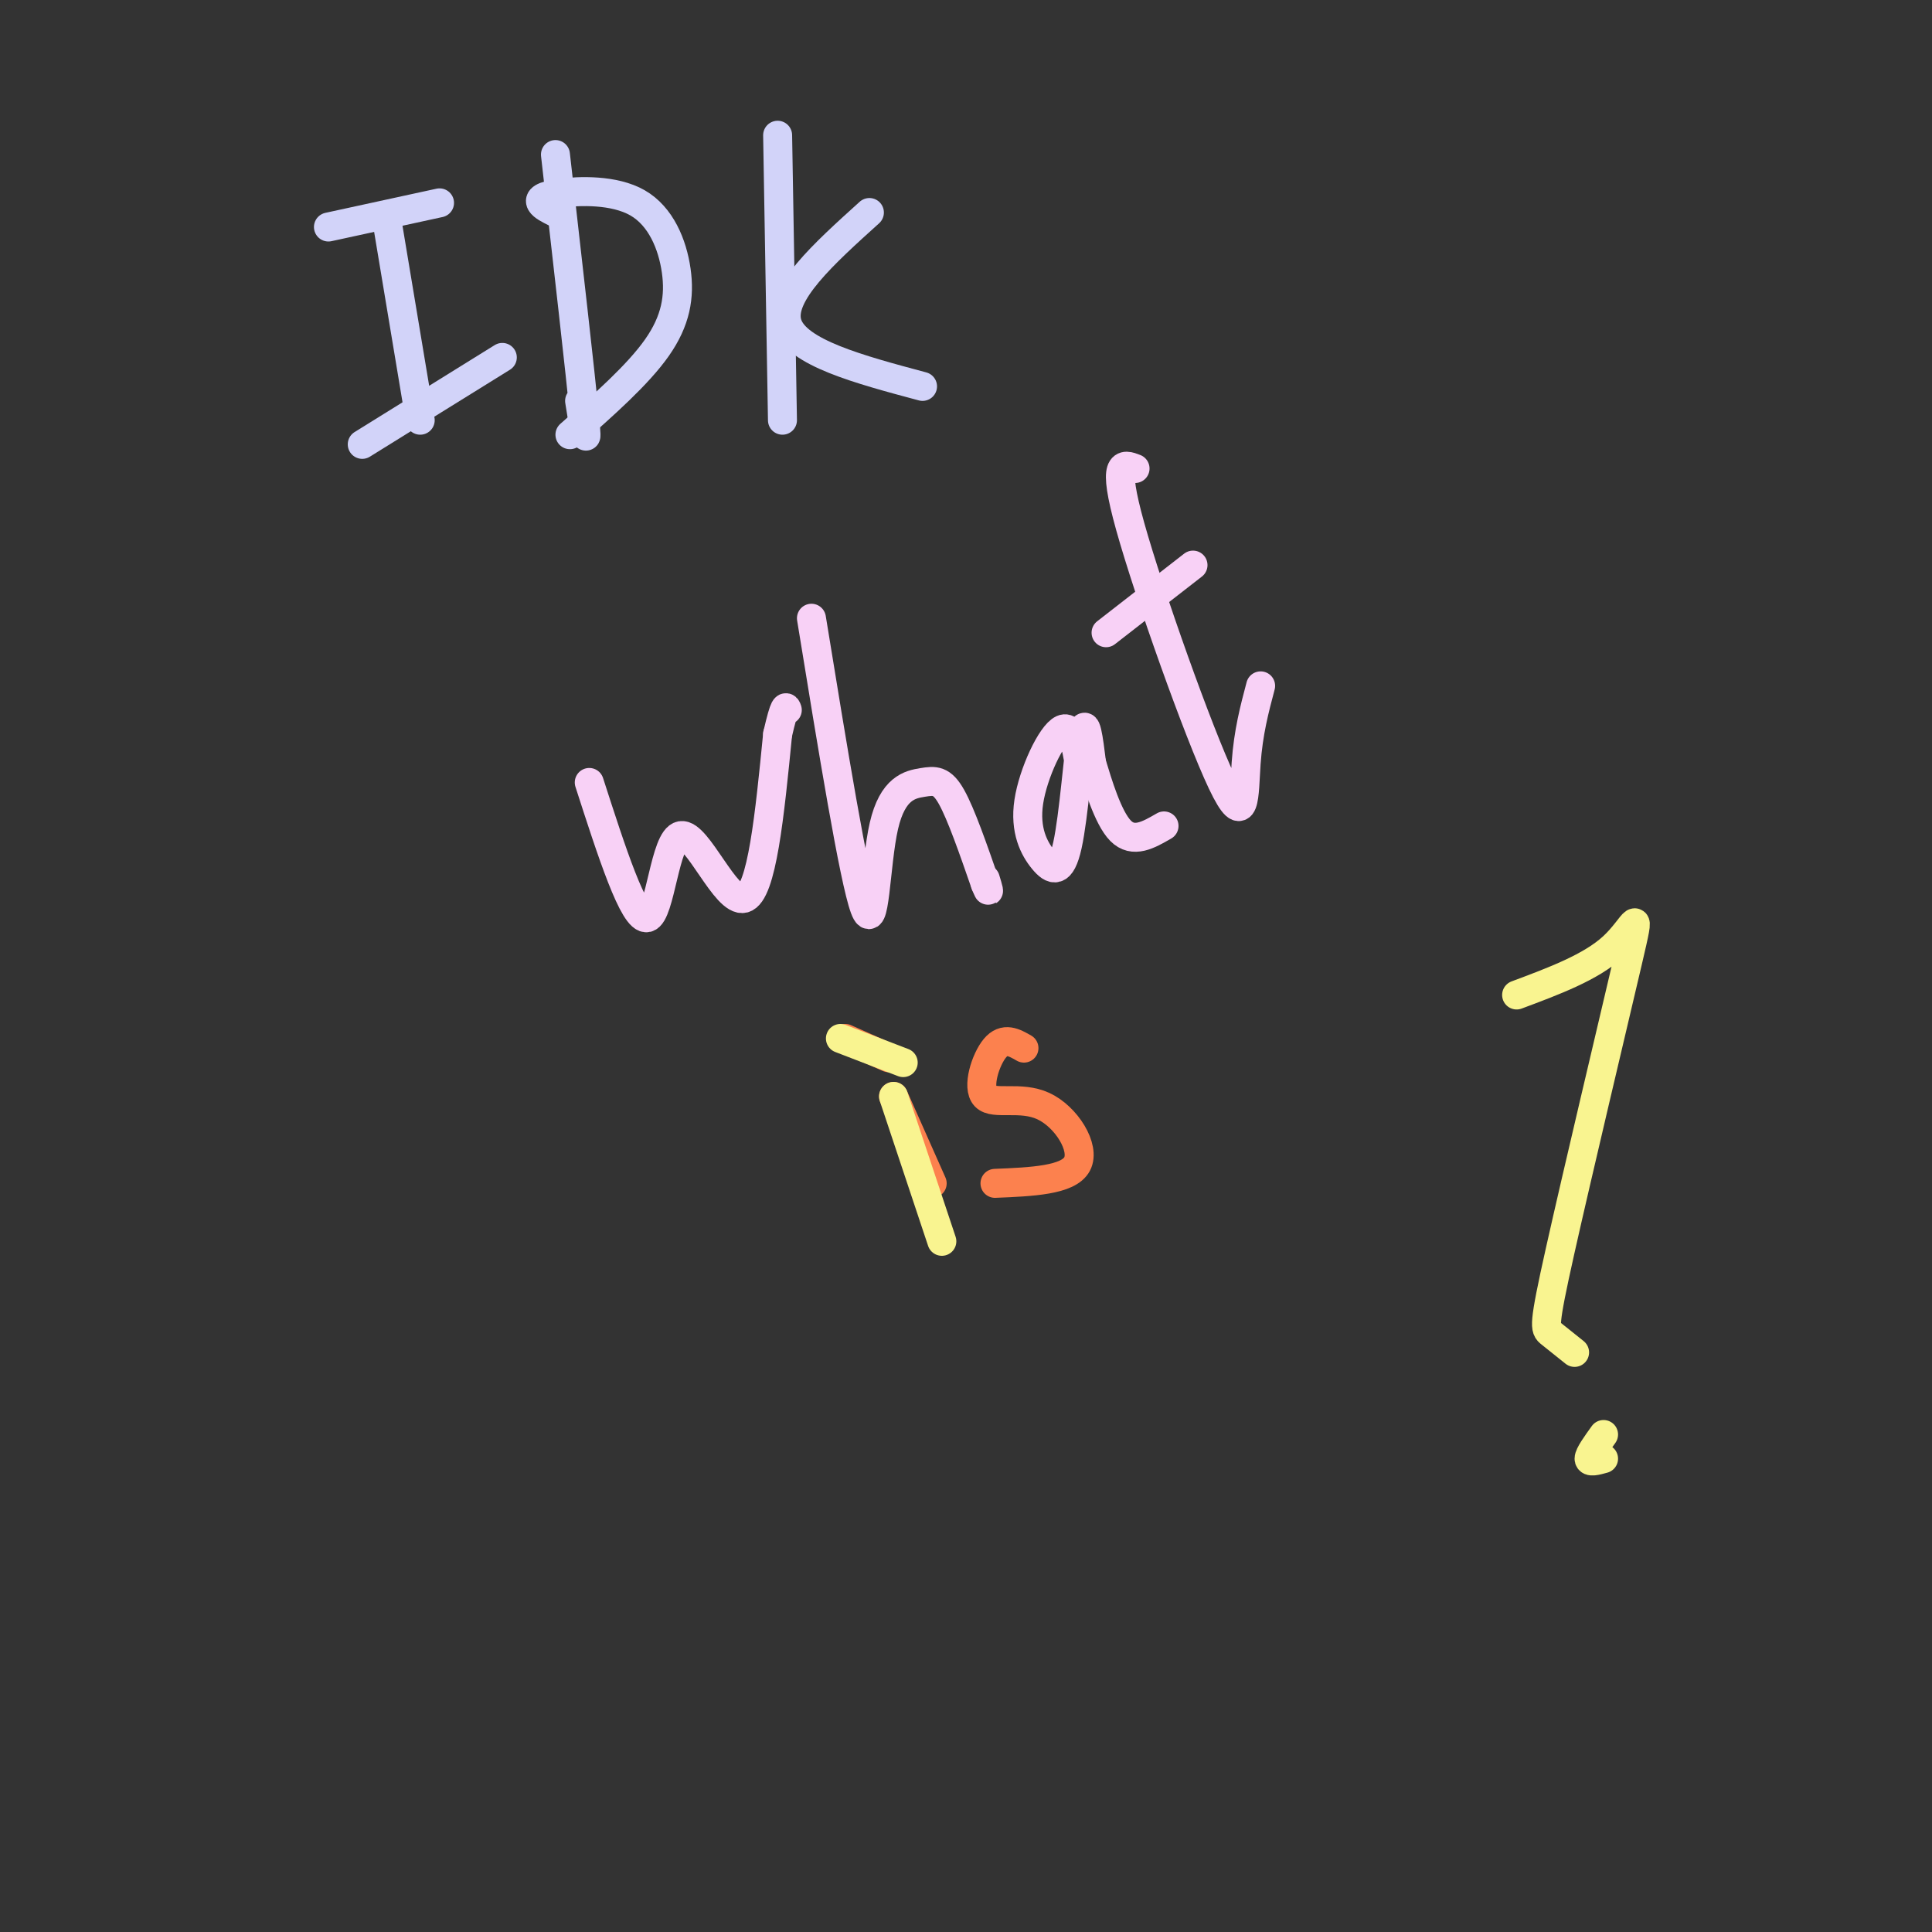 <svg viewBox='0 0 400 400' version='1.1' xmlns='http://www.w3.org/2000/svg' xmlns:xlink='http://www.w3.org/1999/xlink'><rect x="0" y="0" width="400" height="400" fill="#333333" stroke="none"/><g fill='none' stroke='#D2D3F9' stroke-width='6' stroke-linecap='round' stroke-linejoin='round'><path d='M68,47c0.000,0.000 23.000,-5.000 23,-5'/><path d='M80,45c0.000,0.000 7.000,42.000 7,42'/><path d='M75,92c0.000,0.000 29.000,-18.000 29,-18'/><path d='M115,32c2.583,22.750 5.167,45.500 6,54c0.833,8.500 -0.083,2.750 -1,-3'/><path d='M115,44c-1.301,-0.645 -2.603,-1.291 -3,-2c-0.397,-0.709 0.109,-1.483 4,-2c3.891,-0.517 11.167,-0.778 16,2c4.833,2.778 7.224,8.594 8,14c0.776,5.406 -0.064,10.402 -4,16c-3.936,5.598 -10.968,11.799 -18,18'/><path d='M161,28c0.000,0.000 1.000,59.000 1,59'/><path d='M180,44c-9.417,8.500 -18.833,17.000 -17,23c1.833,6.000 14.917,9.500 28,13'/></g>
<g fill='none' stroke='#F8D1F6' stroke-width='6' stroke-linecap='round' stroke-linejoin='round'><path d='M122,162c4.625,14.345 9.250,28.690 12,28c2.750,-0.690 3.625,-16.417 7,-17c3.375,-0.583 9.250,13.976 13,13c3.750,-0.976 5.375,-17.488 7,-34'/><path d='M161,152c1.500,-6.500 1.750,-5.750 2,-5'/><path d='M168,128c4.402,27.016 8.804,54.032 11,60c2.196,5.968 2.187,-9.112 4,-17c1.813,-7.888 5.450,-8.585 8,-9c2.550,-0.415 4.014,-0.547 6,3c1.986,3.547 4.493,10.774 7,18'/><path d='M204,183c1.167,2.833 0.583,0.917 0,-1'/><path d='M224,162c-0.842,-6.011 -1.684,-12.022 -4,-11c-2.316,1.022 -6.107,9.078 -7,15c-0.893,5.922 1.111,9.711 3,12c1.889,2.289 3.662,3.078 5,-3c1.338,-6.078 2.239,-19.022 3,-23c0.761,-3.978 1.380,1.011 2,6'/><path d='M226,158c1.244,4.089 3.356,11.311 6,14c2.644,2.689 5.822,0.844 9,-1'/><path d='M229,131c0.000,0.000 18.000,-14.000 18,-14'/><path d='M235,97c-2.440,-0.946 -4.881,-1.893 -1,12c3.881,13.893 14.083,42.625 19,53c4.917,10.375 4.548,2.393 5,-4c0.452,-6.393 1.726,-11.196 3,-16'/></g>
<g fill='none' stroke='#FC814E' stroke-width='6' stroke-linecap='round' stroke-linejoin='round'><path d='M175,215c0.000,0.000 9.000,4.000 9,4'/><path d='M185,227c0.000,0.000 8.000,18.000 8,18'/><path d='M212,217c-2.029,-1.161 -4.057,-2.322 -6,0c-1.943,2.322 -3.799,8.128 -2,10c1.799,1.872 7.254,-0.188 12,2c4.746,2.188 8.785,8.625 7,12c-1.785,3.375 -9.392,3.687 -17,4'/></g>
<g fill='none' stroke='#F9F490' stroke-width='6' stroke-linecap='round' stroke-linejoin='round'><path d=''/><path d='M174,215c0.000,0.000 13.000,5.000 13,5'/><path d='M185,227c0.000,0.000 10.000,30.000 10,30'/><path d='M314,206c7.713,-2.877 15.426,-5.754 20,-10c4.574,-4.246 6.010,-9.860 3,3c-3.010,12.860 -10.464,44.193 -14,60c-3.536,15.807 -3.153,16.088 -2,17c1.153,0.912 3.077,2.456 5,4'/><path d='M332,297c-1.500,2.083 -3.000,4.167 -3,5c0.000,0.833 1.500,0.417 3,0'/></g>
</svg>